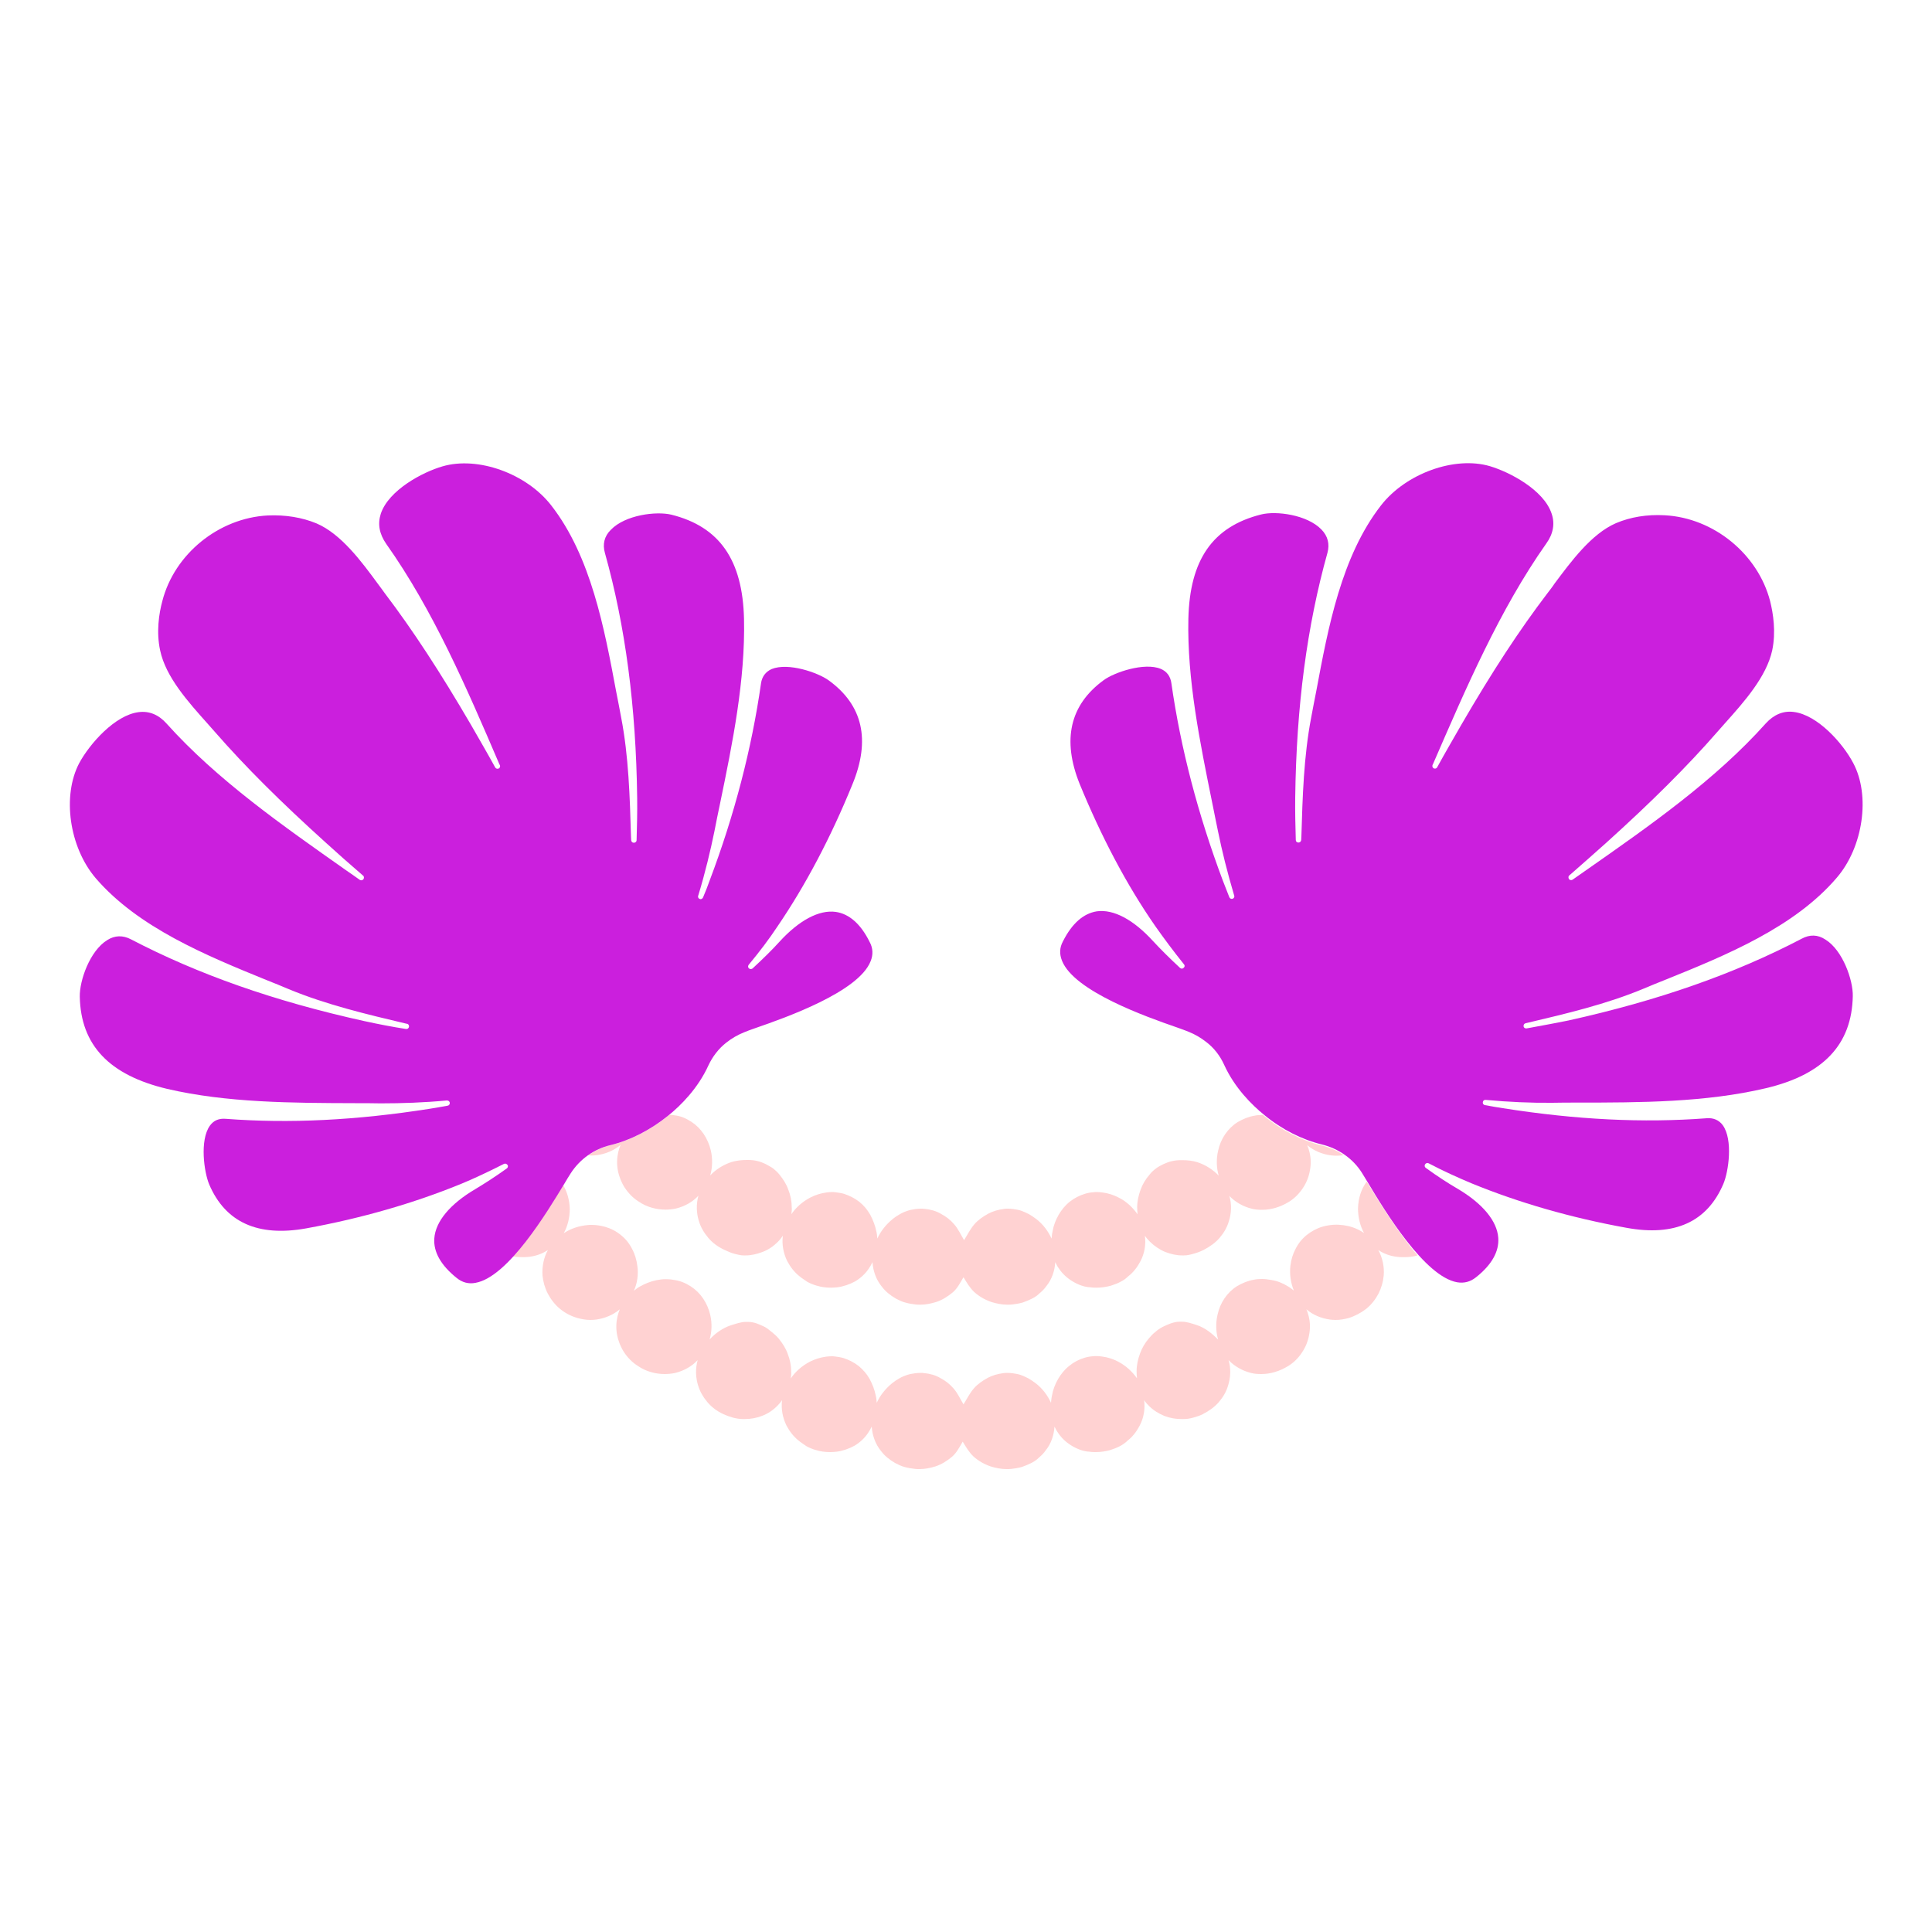 <?xml version="1.0" encoding="utf-8"?>
<!-- Generator: Adobe Illustrator 19.1.0, SVG Export Plug-In . SVG Version: 6.00 Build 0)  -->
<svg version="1.1" id="Layer_1" xmlns="http://www.w3.org/2000/svg" xmlns:xlink="http://www.w3.org/1999/xlink" x="0px" y="0px"
	 width="1000px" height="1000px" viewBox="0 0 1000 1000" style="enable-background:new 0 0 1000 1000;" xml:space="preserve">
<style type="text/css">
	.st0{fill:#FFD2D2;}
	.st1{fill:#CB1FDD;}
</style>
<g>
	<path class="st0" d="M444.7,622c-2.3-1.8-4.9-3.1-7.9-4.1c-1.4-0.4-2.9-0.6-4.4-0.8c-0.6-0.1-1.3-0.1-1.8-0.1
		c-0.8,0-1.8,0.1-2.7,0.2c-3,0.4-5.9,1.3-8.6,2.7c-3.9,2.1-7.3,5-9.7,8.6c0.2-1.3,0.3-2.6,0.2-3.7c0-3-0.6-6.1-1.8-9.1
		c-1-2.9-2.7-5.4-4.6-7.8c-1-1.2-2.1-2.2-3.2-3.1c-1.2-0.9-2.6-1.5-3.9-2.3c-2.7-1.3-5.5-2.1-8.9-2.1h-1c-2.6,0-5.2,0.3-7.9,1.1
		c-4.1,1.4-7.9,3.7-10.9,6.9c1.2-4.1,1.3-8.7,0.3-13c-1.5-6.2-5-11.5-10.1-14.8c-2.8-1.8-5.6-3-8.6-3.3c-0.9-0.2-1.7-0.3-2.6-0.3
		c-0.2,0.2-0.4,0.4-0.7,0.5c-9.2,7.4-19.5,12.7-29.8,15.2c-4.2,1-8.2,2.9-11.6,5.3c0.5,0,1.1,0.1,1.6,0.1c0.9,0,1.9-0.1,2.9-0.2
		c4.4-0.6,8.8-2.4,12.2-5.3c-0.5,1.2-0.9,2.5-1.2,3.7c-0.7,3.1-0.8,6.4-0.2,9.5c0.6,3.2,1.9,6.4,3.6,9c2,3,4.4,5.4,7.3,7.2
		c4.1,2.8,9,4.1,13.8,4.1c1.9,0,3.7-0.2,5.5-0.6c4.4-1.1,8.4-3.3,11.5-6.6c-1.2,4.3-1.1,9,0.3,13.3c0.9,3,2.6,5.9,4.8,8.5
		c2.2,2.6,4.9,4.6,8.3,6.2c1.6,0.7,3.2,1.5,5,2c1.7,0.4,3.3,0.9,5.1,0.9h0.9c3,0,5.9-0.7,8.8-1.8c3-1.1,5.7-3,8-5.3
		c0.9-0.9,1.8-2,2.5-3.1c-0.6,4.5,0.3,9.2,2.3,13.2c1.6,3,3.6,5.6,6.2,7.7c1.3,1.1,2.8,2,4.2,3c1.5,0.8,3.1,1.5,5,2
		c2.3,0.7,4.6,1,7.2,1c1.1,0,2.2-0.1,3.3-0.2c3.1-0.4,6.4-1.5,9.3-3.1c2.8-1.7,5.2-3.9,7-6.6c0.7-1.1,1.4-2.2,1.9-3.3
		c0.3,4.6,1.9,9,4.7,12.5c1,1.3,2.1,2.5,3.3,3.5c1.2,1,2.5,1.9,4.2,2.9c1.6,0.8,3.1,1.6,4.8,2c1.8,0.5,3.5,0.8,5.4,1
		c0.7,0.1,1.6,0.1,2.3,0.1c2.7,0,5.4-0.5,8.3-1.4c3.1-1,6.1-2.9,8.7-5.1c2.4-2.2,3.6-4.7,5.4-7.7c1.8,2.9,3.2,5.4,5.6,7.7
		c2.6,2.3,5.6,4,8.8,5.1c2.9,0.9,5.6,1.4,8.4,1.4c0.7,0,1.6,0,2.4-0.1c1.8-0.2,3.6-0.5,5.4-1c1.7-0.6,3.2-1.2,4.8-2
		c1.8-0.9,3-1.8,4.1-2.9c1.3-1.1,2.5-2.3,3.3-3.5c2.9-3.5,4.4-7.9,4.7-12.5c0.6,1.2,1.2,2.4,1.9,3.3c1.8,2.7,4.2,4.9,7,6.6
		c3,1.8,6.2,3,9.3,3.1c1.1,0.2,2.3,0.2,3.3,0.2c2.5,0,4.9-0.4,7.2-1c1.8-0.6,3.5-1.2,5-2c1.6-0.8,3-1.8,4.2-3c2.6-2,4.6-4.7,6.2-7.7
		c2.1-4,2.9-8.6,2.3-13.2c0.7,1.1,1.6,2.1,2.5,3c2.3,2.3,5.1,4.2,8,5.4c2.9,1.1,5.8,1.8,8.8,1.8h0.9c1.8,0,3.3-0.4,5.1-0.9
		c1.8-0.5,3.4-1.1,5-1.9c3.3-1.7,6.1-3.7,8.3-6.2c2.3-2.7,3.9-5.5,4.8-8.5c1.4-4.3,1.6-9,0.3-13.3c3.1,3.2,7.1,5.5,11.5,6.6
		c1.8,0.5,3.6,0.6,5.5,0.6c4.8,0,9.5-1.5,13.8-4.1c2.9-1.8,5.3-4.2,7.3-7.2c1.8-2.7,3-5.7,3.6-9c0.6-3.1,0.6-6.4-0.2-9.5
		c-0.3-1.3-0.7-2.5-1.2-3.7c3.5,3,7.8,4.7,12.2,5.3c0.9,0.1,1.9,0.2,2.9,0.2c1.3,0,2.5-0.1,3.7-0.3c-3.3-2.4-7.2-4-11.2-5
		c-10.3-2.5-20.7-7.7-29.8-15.2c-0.2-0.2-0.5-0.4-0.7-0.6c-0.1,0-0.2,0-0.2,0c-1.5,0-3,0.1-4.3,0.4c-3,0.5-5.8,1.7-8.6,3.3
		c-5.1,3.2-8.8,8.6-10.1,14.8c-1,4.2-0.9,8.8,0.3,12.9c-3-3.1-6.7-5.5-10.9-6.9c-2.8-0.9-5.4-1.1-7.9-1.1h-1c-3.2,0-6.2,0.8-8.9,2.1
		c-1.4,0.7-2.8,1.4-3.9,2.3c-1.2,0.9-2.3,1.9-3.2,3.1c-2,2.3-3.6,4.9-4.6,7.7c-1.1,3-1.8,6-1.8,9.1c0,1.3,0.1,2.6,0.2,3.7
		c-2.5-3.5-5.7-6.6-9.7-8.6c-2.7-1.4-5.4-2.3-8.6-2.7c-0.9-0.1-1.8-0.2-2.7-0.2c-0.6,0-1.3,0-1.8,0.1c-1.7,0.1-3.1,0.4-4.4,0.8
		c-3,0.9-5.6,2.3-7.9,4.1c-2.5,2-4.2,4.2-5.7,6.7c-1.6,2.8-2.7,5.6-3.2,8.7c-0.3,1.2-0.4,2.5-0.5,3.7c-1.8-3.9-4.4-7.4-7.9-10.1
		c-1.2-0.9-2.5-1.8-3.7-2.5c-1.6-0.8-2.9-1.4-4-1.8c-1.4-0.5-2.9-0.7-4.2-0.9c-0.9-0.1-1.8-0.2-2.8-0.2c-0.6,0-1.2,0-1.8,0.1
		c-3.2,0.4-6,1.2-8.4,2.5c-2.7,1.5-5.2,3.2-7.1,5.4c-2.2,2.5-3.5,5.3-5.4,8.3c-1.8-3-3-5.8-5.2-8.3c-1.9-2.2-4.2-4-6.9-5.4
		c-2.4-1.4-5.2-2.2-8.4-2.5c-0.6-0.1-1.2-0.1-1.8-0.1c-0.9,0-1.8,0.1-2.8,0.2c-1.5,0.2-3,0.5-4.2,0.9c-1.2,0.4-2.5,0.9-4,1.8
		c-1.3,0.7-2.6,1.6-3.7,2.5c-3.4,2.8-6.2,6.3-7.9,10.1c-0.1-1.3-0.2-2.5-0.5-3.7c-0.6-3-1.7-5.9-3.2-8.7
		C448.9,626.1,447.1,623.9,444.7,622z"/>
	<path class="st0" d="M708,612.6c-0.2-0.4-0.4-0.7-0.6-1c-2.9,3.9-4.4,8.8-4.5,14c0,4.4,1.1,8.9,3.1,12.6c-3.6-2.5-7.8-3.9-12.3-4.2
		c-0.7-0.1-1.5-0.1-2.2-0.1c-2.4,0-4.7,0.4-6.9,1c-3.1,0.9-5.8,2.4-8.2,4.3c-2.5,2-4.4,4.4-5.8,7.2c-1.5,2.8-2.3,5.6-2.7,8.8
		c-0.5,4.4,0.2,8.9,1.8,12.8c-1-0.8-2-1.6-3.1-2.2c-2.7-1.7-5.5-2.8-8.7-3.3c-1.6-0.3-3.1-0.5-4.7-0.5c-1.5,0-3,0.1-4.3,0.4
		c-3,0.5-5.8,1.7-8.6,3.3c-5.1,3.2-8.8,8.6-10.1,14.8c-1,4.2-0.9,8.8,0.3,12.9c-3-3.1-6.7-6.1-10.9-7.5c-2.8-0.9-5.4-1.8-7.9-1.8h-1
		c-3.2,0-6.2,1.4-8.9,2.7c-1.4,0.7-2.8,1.7-3.9,2.7c-1.2,0.9-2.3,2.1-3.2,3.2c-2,2.3-3.6,5-4.6,7.8c-1.1,3-1.8,6-1.8,9.2
		c0,1.3,0.1,2.6,0.2,3.7c-2.5-3.5-5.7-6.5-9.7-8.6c-2.7-1.4-5.4-2.3-8.6-2.7c-0.9-0.1-1.8-0.2-2.7-0.2c-0.6,0-1.3,0-1.8,0.1
		c-1.7,0.1-3.1,0.4-4.4,0.8c-3,0.9-5.6,2.3-7.9,4.2c-2.5,2-4.2,4.2-5.7,6.7c-1.6,2.8-2.7,5.6-3.2,8.7c-0.3,1.2-0.4,2.5-0.5,3.7
		c-1.8-3.9-4.4-7.4-7.9-10.1c-1.2-0.9-2.5-1.8-3.7-2.5c-1.6-0.8-2.9-1.4-4-1.8c-1.4-0.5-2.9-0.7-4.2-0.9c-0.9-0.1-1.8-0.2-2.8-0.2
		c-0.6,0-1.2,0-1.8,0.1c-3.2,0.4-6,1.2-8.4,2.5c-2.7,1.5-5.2,3.2-7.1,5.4c-2.2,2.5-3.5,5.3-5.4,8.3c-1.8-3-3-5.8-5.2-8.3
		c-1.9-2.2-4.2-4-6.9-5.4c-2.4-1.4-5.2-2.2-8.4-2.5c-0.6-0.1-1.2-0.1-1.8-0.1c-0.9,0-1.8,0.1-2.8,0.2c-1.5,0.2-3,0.5-4.2,0.9
		c-1.2,0.4-2.5,0.9-4,1.8c-1.3,0.7-2.6,1.6-3.7,2.5c-3.4,2.8-6.2,6.3-7.9,10.1c-0.1-1.3-0.2-2.5-0.5-3.7c-0.6-3-1.7-5.9-3.2-8.7
		c-1.5-2.6-3.3-4.7-5.7-6.7c-2.3-1.8-4.9-3.1-7.9-4.1c-1.4-0.4-2.9-0.6-4.4-0.8c-0.6-0.1-1.3-0.1-1.8-0.1c-0.8,0-1.8,0.1-2.7,0.2
		c-3,0.4-5.9,1.3-8.6,2.7c-3.9,2.1-7.3,5-9.7,8.6c0.2-1.3,0.3-2.6,0.2-3.7c0-3-0.6-6.1-1.8-9.1c-1-2.9-2.7-5.4-4.6-7.8
		c-1-1.2-2.1-2.2-3.2-3.1c-1.2-0.9-2.6-2.2-3.9-2.9c-2.7-1.3-5.5-2.7-8.9-2.7h-1c-2.6,0-5.2,1-7.9,1.8c-4.1,1.4-7.9,4-10.9,7.3
		c1.2-4.1,1.3-8.5,0.3-12.8c-1.5-6.2-5-11.4-10.1-14.7c-2.8-1.8-5.6-2.9-8.6-3.3c-1.5-0.3-3-0.4-4.3-0.4c-1.7,0-3.1,0.2-4.7,0.5
		c-3.1,0.6-6,1.8-8.7,3.3c-1.1,0.6-2.1,1.4-3.1,2.2c1.8-4,2.4-8.5,1.8-12.8c-0.4-3.1-1.2-6-2.7-8.8c-1.4-2.8-3.3-5.2-5.8-7.2
		c-2.4-2-5.1-3.4-8.2-4.3c-2.2-0.6-4.5-1-6.9-1c-0.7,0-1.5,0-2.2,0.1c-4.4,0.4-8.7,1.8-12.3,4.2c2.1-3.8,3.1-8.2,3.1-12.6
		c-0.1-4.4-1.3-8.7-3.4-12.3c-5.6,9.3-15.5,25.3-26.1,36.9c1.7,0.3,3.2,0.4,5,0.4h0.6c4.4,0,8.9-1.2,12.6-3.7
		c-2.2,4-3.1,8.6-2.8,13.2c0.3,3.1,1.2,6.4,2.7,9.3c1.6,3,3.6,5.7,6.4,8c2.7,2.2,5.6,3.7,9,4.7c2.2,0.6,4.5,1,6.8,1
		c0.9,0,1.9-0.1,2.9-0.2c4.4-0.6,8.8-2.4,12.2-5.3c-0.5,1.2-0.9,2.5-1.2,3.7c-0.7,3.1-0.8,6.4-0.2,9.5c0.6,3.2,1.9,6.4,3.6,9
		c2,3,4.4,5.4,7.3,7.2c4.1,2.8,9,4.1,13.8,4.1c1.9,0,3.7-0.2,5.5-0.6c4.4-1.1,8.4-3.3,11.5-6.6c-1.2,4.3-1.1,9,0.3,13.3
		c0.9,3,2.6,5.9,4.8,8.5c2.2,2.6,4.9,4.6,8.3,6.2c1.6,0.7,3.2,1.3,5,1.8c1.7,0.4,3.3,0.7,5.1,0.7h0.9c3,0,5.9-0.5,8.8-1.6
		c3-1.1,5.7-2.9,8-5.2c0.9-0.9,1.8-1.9,2.5-3c-0.6,4.5,0.3,9.2,2.3,13.2c1.6,3,3.6,5.6,6.2,7.7c1.3,1.1,2.8,2,4.2,3
		c1.5,0.8,3.1,1.5,5,2c2.3,0.7,4.6,1,7.2,1c1.1,0,2.2-0.1,3.3-0.2c3.1-0.4,6.4-1.5,9.3-3.1c2.8-1.7,5.2-3.9,7-6.6
		c0.7-1.1,1.4-2.2,1.9-3.3c0.3,4.6,1.9,9,4.7,12.5c1,1.3,2.1,2.5,3.3,3.5c1.2,1,2.5,1.9,4.2,2.9c1.6,0.8,3.1,1.6,4.8,2
		c1.8,0.5,3.5,0.8,5.4,1c0.7,0.1,1.6,0.1,2.3,0.1c2.7,0,5.4-0.5,8.3-1.4c3.1-1,6.1-2.9,8.7-5.1c2.4-2.2,3.6-4.7,5.4-7.7
		c1.8,2.9,3.2,5.4,5.6,7.7c2.6,2.3,5.6,4,8.8,5.1c2.9,0.9,5.6,1.4,8.4,1.4c0.7,0,1.6,0,2.4-0.1c1.8-0.2,3.6-0.5,5.4-1
		c1.7-0.6,3.2-1.2,4.8-2c1.8-0.9,3-1.8,4.1-2.9c1.3-1.1,2.5-2.3,3.3-3.5c2.9-3.5,4.4-7.9,4.7-12.5c0.6,1.2,1.2,2.4,1.9,3.3
		c1.8,2.7,4.2,4.9,7,6.6c3,1.8,6.2,3,9.3,3.1c1.1,0.2,2.3,0.2,3.3,0.2c2.5,0,4.9-0.4,7.2-1c1.8-0.6,3.5-1.2,5-2c1.6-0.8,3-1.8,4.2-3
		c2.6-2,4.6-4.7,6.2-7.7c2.1-4,2.9-8.6,2.3-13.2c0.7,1.1,1.6,2.1,2.5,3c2.3,2.3,5.1,4,8,5.2c2.9,1.1,5.8,1.6,8.8,1.6h0.9
		c1.8,0,3.3-0.2,5.1-0.7c1.8-0.5,3.4-1,5-1.8c3.3-1.7,6.1-3.7,8.3-6.2c2.3-2.7,3.9-5.4,4.8-8.5c1.4-4.3,1.6-9,0.3-13.3
		c3.1,3.2,7.1,5.5,11.5,6.6c1.8,0.5,3.6,0.6,5.5,0.6c4.8,0,9.5-1.5,13.8-4.1c2.9-1.8,5.3-4.1,7.3-7.2c1.8-2.7,3-5.7,3.6-9
		c0.6-3.1,0.6-6.4-0.2-9.5c-0.3-1.3-0.7-2.5-1.2-3.7c3.5,3,7.8,4.7,12.2,5.3c0.9,0.1,1.9,0.2,2.9,0.2c2.3,0,4.6-0.4,6.8-1
		c3.2-1,6.4-2.7,9-4.7c2.8-2.3,4.8-4.9,6.4-7.9c1.5-3,2.4-6.1,2.7-9.3c0.4-4.5-0.6-9.3-2.8-13.3c3.8,2.6,8.2,3.7,12.6,3.7h0.6
		c2.5,0,4.8-0.2,7.1-0.9C723.3,637.7,713.5,621.6,708,612.6z"/>
	<path class="st1" d="M571.2,352.1c5.5-4.1,21.1-9.4,29.6-5.9c3.1,1.3,5,3.8,5.5,7.4c4.8,33.7,13.8,68,26.6,102.1
		c1,2.7,2.2,5.5,3.4,8.7c0.3,0.7,1,1,1.7,0.8c0.7-0.3,1.1-1,0.8-1.7c-3.6-12.2-6.3-23-8.4-33.4c-1-4.7-1.9-9.4-2.9-14.3
		c-6.4-31.5-13.1-64.1-12.4-95.5c0.7-30.6,12.6-47.7,37.6-54c7.8-2,23.9,0.1,31.3,7.8c3.3,3.4,4.3,7.5,3.1,12
		c-10.6,37.9-16.1,79.3-16.7,126.8c-0.1,7.4,0.1,14.9,0.3,21.9c0,0.8,0.6,1.3,1.4,1.3s1.3-0.6,1.4-1.3l0.1-2
		c0.6-20.4,1.2-41.3,5.1-61.6c0.8-4.4,1.7-8.9,2.6-13.5c6.1-32.7,13-69.8,33.5-96.1c12.8-16.5,38.1-25.7,56.4-20.3
		c10.1,3,27.8,12.2,31.9,24.5c1.8,5.2,0.9,10.5-2.8,15.6c-24.1,34.2-41.5,74.7-58.5,113.9l-0.3,0.6c-0.3,0.7,0,1.5,0.6,1.8
		c0.7,0.3,1.5,0.1,1.8-0.6c4.6-8.4,8.8-15.5,12.5-22c15.9-27.4,30.1-49.1,44.6-68.1c1.2-1.6,2.5-3.2,3.6-4.9
		c8.6-11.5,19.1-25.8,31.8-31.3c7.5-3.2,16.1-4.6,25.2-4.1c25.4,1.3,48.3,20.1,54.6,44.4c1.6,6.4,3.1,15.9,1.1,25.5
		c-3,13.7-14.4,26.5-24.5,37.8c-1.3,1.5-2.6,3-3.8,4.3c-15.7,18-34.1,36.3-57.7,57.6c-5.6,5-11.8,10.5-19,16.8
		c-0.6,0.4-0.6,1.3-0.2,1.9c0.4,0.6,1.3,0.7,1.9,0.3c2.3-1.6,4.6-3.2,7-4.9c32.9-23,66.8-46.7,93-76c4.1-4.5,9-6.6,14.4-5.9
		c12.4,1.5,25.5,16.3,30.8,26.4c9,16.8,5.2,43.4-8.4,59.3c-21.9,25.7-57.3,40.2-88.5,52.8c-4,1.6-7.8,3.1-11.5,4.7
		c-19.4,8.1-40.3,13-60.6,17.8l-0.5,0.1c-0.8,0.2-1.2,0.9-1.1,1.6c0.1,0.8,0.8,1.2,1.6,1.1c6.9-1.3,14.3-2.6,21.6-4.1
		c46.5-10.3,85.9-24.1,120.7-42.3c4.2-2.3,8.4-2.2,12.3,0.4c9,5.5,14.4,21.1,14.2,29.3c-0.5,25.1-15.3,40.7-45.2,47.7
		c-31,7.3-64.8,7.4-97.3,7.4c-4.4,0-8.8,0-13.2,0.1c-10.9,0.1-22.4-0.4-34.3-1.5c-0.8-0.1-1.4,0.4-1.5,1.2s0.4,1.4,1.1,1.5
		c3.4,0.6,6.4,1.2,9.3,1.6c38.1,6,72.5,7.7,105.5,5.2c3.5-0.3,6.4,1,8.3,3.6c5.4,7.5,3,24.1,0.3,30.4c-8.4,19.7-25.2,27.3-50.2,22.7
		c-28.7-5.2-55.7-13-80.1-23c-6.9-2.9-14.3-6.2-22.3-10.4c-0.6-0.3-1.4-0.1-1.8,0.6c-0.4,0.6-0.2,1.4,0.4,1.8
		c6.2,4.5,11.5,7.9,16.3,10.7c13.1,7.7,20.6,16.8,21.2,25.5c0.5,7-3.3,13.9-11.5,20.4c-3,2.4-6.2,3.2-9.8,2.6
		c-16.8-3-37.3-36.7-46-51.3c-1.4-2.3-2.5-4.1-3.3-5.4c-4.6-7.3-12.1-12.5-20.6-14.6c-10.3-2.5-20.7-7.7-29.8-15.2
		c-6.6-5.3-15.5-14.2-20.9-26.1c-2.1-4.6-5.2-8.7-9.3-11.8c-2.8-2.2-5.9-4-9.2-5.3c-1.5-0.6-3.3-1.3-5.9-2.2
		c-15.9-5.5-53.2-18.7-59.5-34.5c-1.4-3.5-1.3-6.8,0.5-10.1c4.7-9.3,10.6-14.4,17.5-15.5c8.7-1.2,19,4.3,29.2,15.5
		c3.8,4.1,8.3,8.6,13.9,13.8c0.6,0.5,1.3,0.5,1.9-0.1c0.6-0.5,0.6-1.3,0.1-1.8c-5.7-7.1-10.5-13.6-14.8-19.7
		C583.1,458,570,433,558.8,405.7C549.7,383,553.7,364.9,571.2,352.1z"/>
	<path class="st1" d="M441.2,406c-11.2,27.5-24.3,52.3-38.9,73.7c-4.1,6.2-9,12.7-14.8,19.7c-0.4,0.6-0.4,1.3,0.1,1.8
		c0.6,0.5,1.3,0.5,1.9,0.1c5.6-5.2,10-9.5,13.9-13.8c10.2-11.2,20.6-16.7,29.2-15.5c6.9,1,12.9,6.2,17.5,15.5
		c1.8,3.3,1.9,6.7,0.5,10.1c-6.3,15.8-43.6,29-59.5,34.5c-2.6,0.9-4.5,1.6-5.9,2.2c-3.3,1.3-6.4,3.1-9.2,5.3
		c-4,3.1-7.2,7.3-9.3,11.8c-5.4,11.9-14.3,20.8-20.9,26.1c-9.2,7.4-19.5,12.7-29.8,15.2c-8.5,2-15.9,7.3-20.6,14.6
		c-0.8,1.3-2,3.1-3.3,5.4c-8.8,14.5-29.1,48.3-46,51.3c-3.6,0.7-6.9-0.2-9.8-2.6c-8.1-6.5-12-13.4-11.5-20.4
		c0.6-8.7,8.1-17.8,21.2-25.5c4.8-2.9,10-6.2,16.3-10.7c0.6-0.4,0.8-1.3,0.4-1.8c-0.4-0.6-1.2-0.9-1.8-0.6
		c-8.1,4.1-15.5,7.6-22.3,10.4c-24.5,10-51.5,17.8-80.1,23c-25,4.5-41.8-3.1-50.2-22.7c-2.7-6.4-5-22.9,0.3-30.4
		c2-2.8,4.7-3.9,8.3-3.6c32.9,2.5,67.3,0.8,105.5-5.2c2.8-0.4,5.8-1,9.3-1.6c0.7-0.1,1.2-0.8,1.1-1.5c-0.1-0.8-0.8-1.2-1.5-1.2
		c-11.8,1.1-23.4,1.5-34.3,1.5c-4.3-0.1-8.8-0.1-13.2-0.1c-32.7-0.1-66.4-0.2-97.3-7.4c-29.9-7.1-44.7-22.6-45.2-47.7
		c-0.2-8.3,5.2-23.8,14.2-29.3c3.9-2.5,8.1-2.6,12.3-0.4c34.7,18.1,74.1,32,120.7,42.3c7.3,1.6,14.6,3,21.6,4.1
		c0.8,0.1,1.4-0.3,1.6-1.1c0.1-0.8-0.3-1.5-1.1-1.6l-0.5-0.1c-20.3-4.8-41.3-9.8-60.6-17.8c-3.7-1.6-7.5-3.1-11.5-4.7
		c-31.2-12.7-66.5-27.2-88.5-52.8C35.8,438.4,32.1,411.9,41,395c5.4-10,18.5-24.9,30.8-26.4c5.4-0.7,10.3,1.3,14.4,5.9
		c26.2,29.2,60.2,52.9,93,76c2.4,1.6,4.7,3.3,7,4.9c0.6,0.4,1.4,0.3,1.9-0.3c0.4-0.6,0.4-1.5-0.2-1.9c-7.2-6.2-13.4-11.7-19-16.8
		c-23.6-21.3-41.9-39.5-57.7-57.6c-1.3-1.4-2.5-2.9-3.8-4.3c-10.1-11.3-21.6-24.1-24.5-37.8c-2.1-9.6-0.6-19.2,1.1-25.5
		c6.2-24.4,29.2-43.1,54.6-44.4c9.1-0.4,17.7,1,25.2,4.1c12.7,5.4,23.3,19.7,31.8,31.3c1.3,1.8,2.5,3.3,3.6,4.9
		c14.5,19.1,28.6,40.7,44.6,68.1c3.7,6.5,8,13.8,12.5,22c0.3,0.6,1.1,0.9,1.8,0.6c0.6-0.3,1-1.1,0.6-1.8l-0.3-0.6
		c-16.8-39.2-34.2-79.6-58.5-113.9c-3.6-5.2-4.5-10.3-2.8-15.6c4.1-12.3,21.8-21.6,31.9-24.5c18.3-5.4,43.6,3.7,56.4,20.3
		c20.5,26.4,27.4,63.5,33.5,96.1c0.9,4.6,1.8,9.1,2.6,13.5c3.9,20.2,4.5,41.2,5.1,61.6l0.1,2c0.1,0.8,0.6,1.3,1.4,1.3
		c0.8,0,1.4-0.6,1.4-1.3c0.2-7.1,0.4-14.6,0.3-21.9c-0.6-47.3-6.1-88.9-16.7-126.8c-1.3-4.5-0.3-8.7,3.1-12
		c7.4-7.7,23.5-9.7,31.3-7.8c24.9,6.2,36.9,23.4,37.6,54c0.7,31.5-5.9,64.1-12.4,95.5c-1,4.8-2,9.5-2.9,14.3
		c-2.1,10.2-4.7,21.2-8.4,33.4c-0.3,0.7,0.1,1.5,0.8,1.7c0.6,0.3,1.4-0.1,1.7-0.8c1.3-3.1,2.5-6.1,3.4-8.7
		c12.9-34.1,21.8-68.5,26.6-102.1c0.5-3.5,2.4-6,5.5-7.4c8.6-3.5,24,1.8,29.6,5.9C446.6,365,450.7,383,441.2,406z"/>
</g>
</svg>
